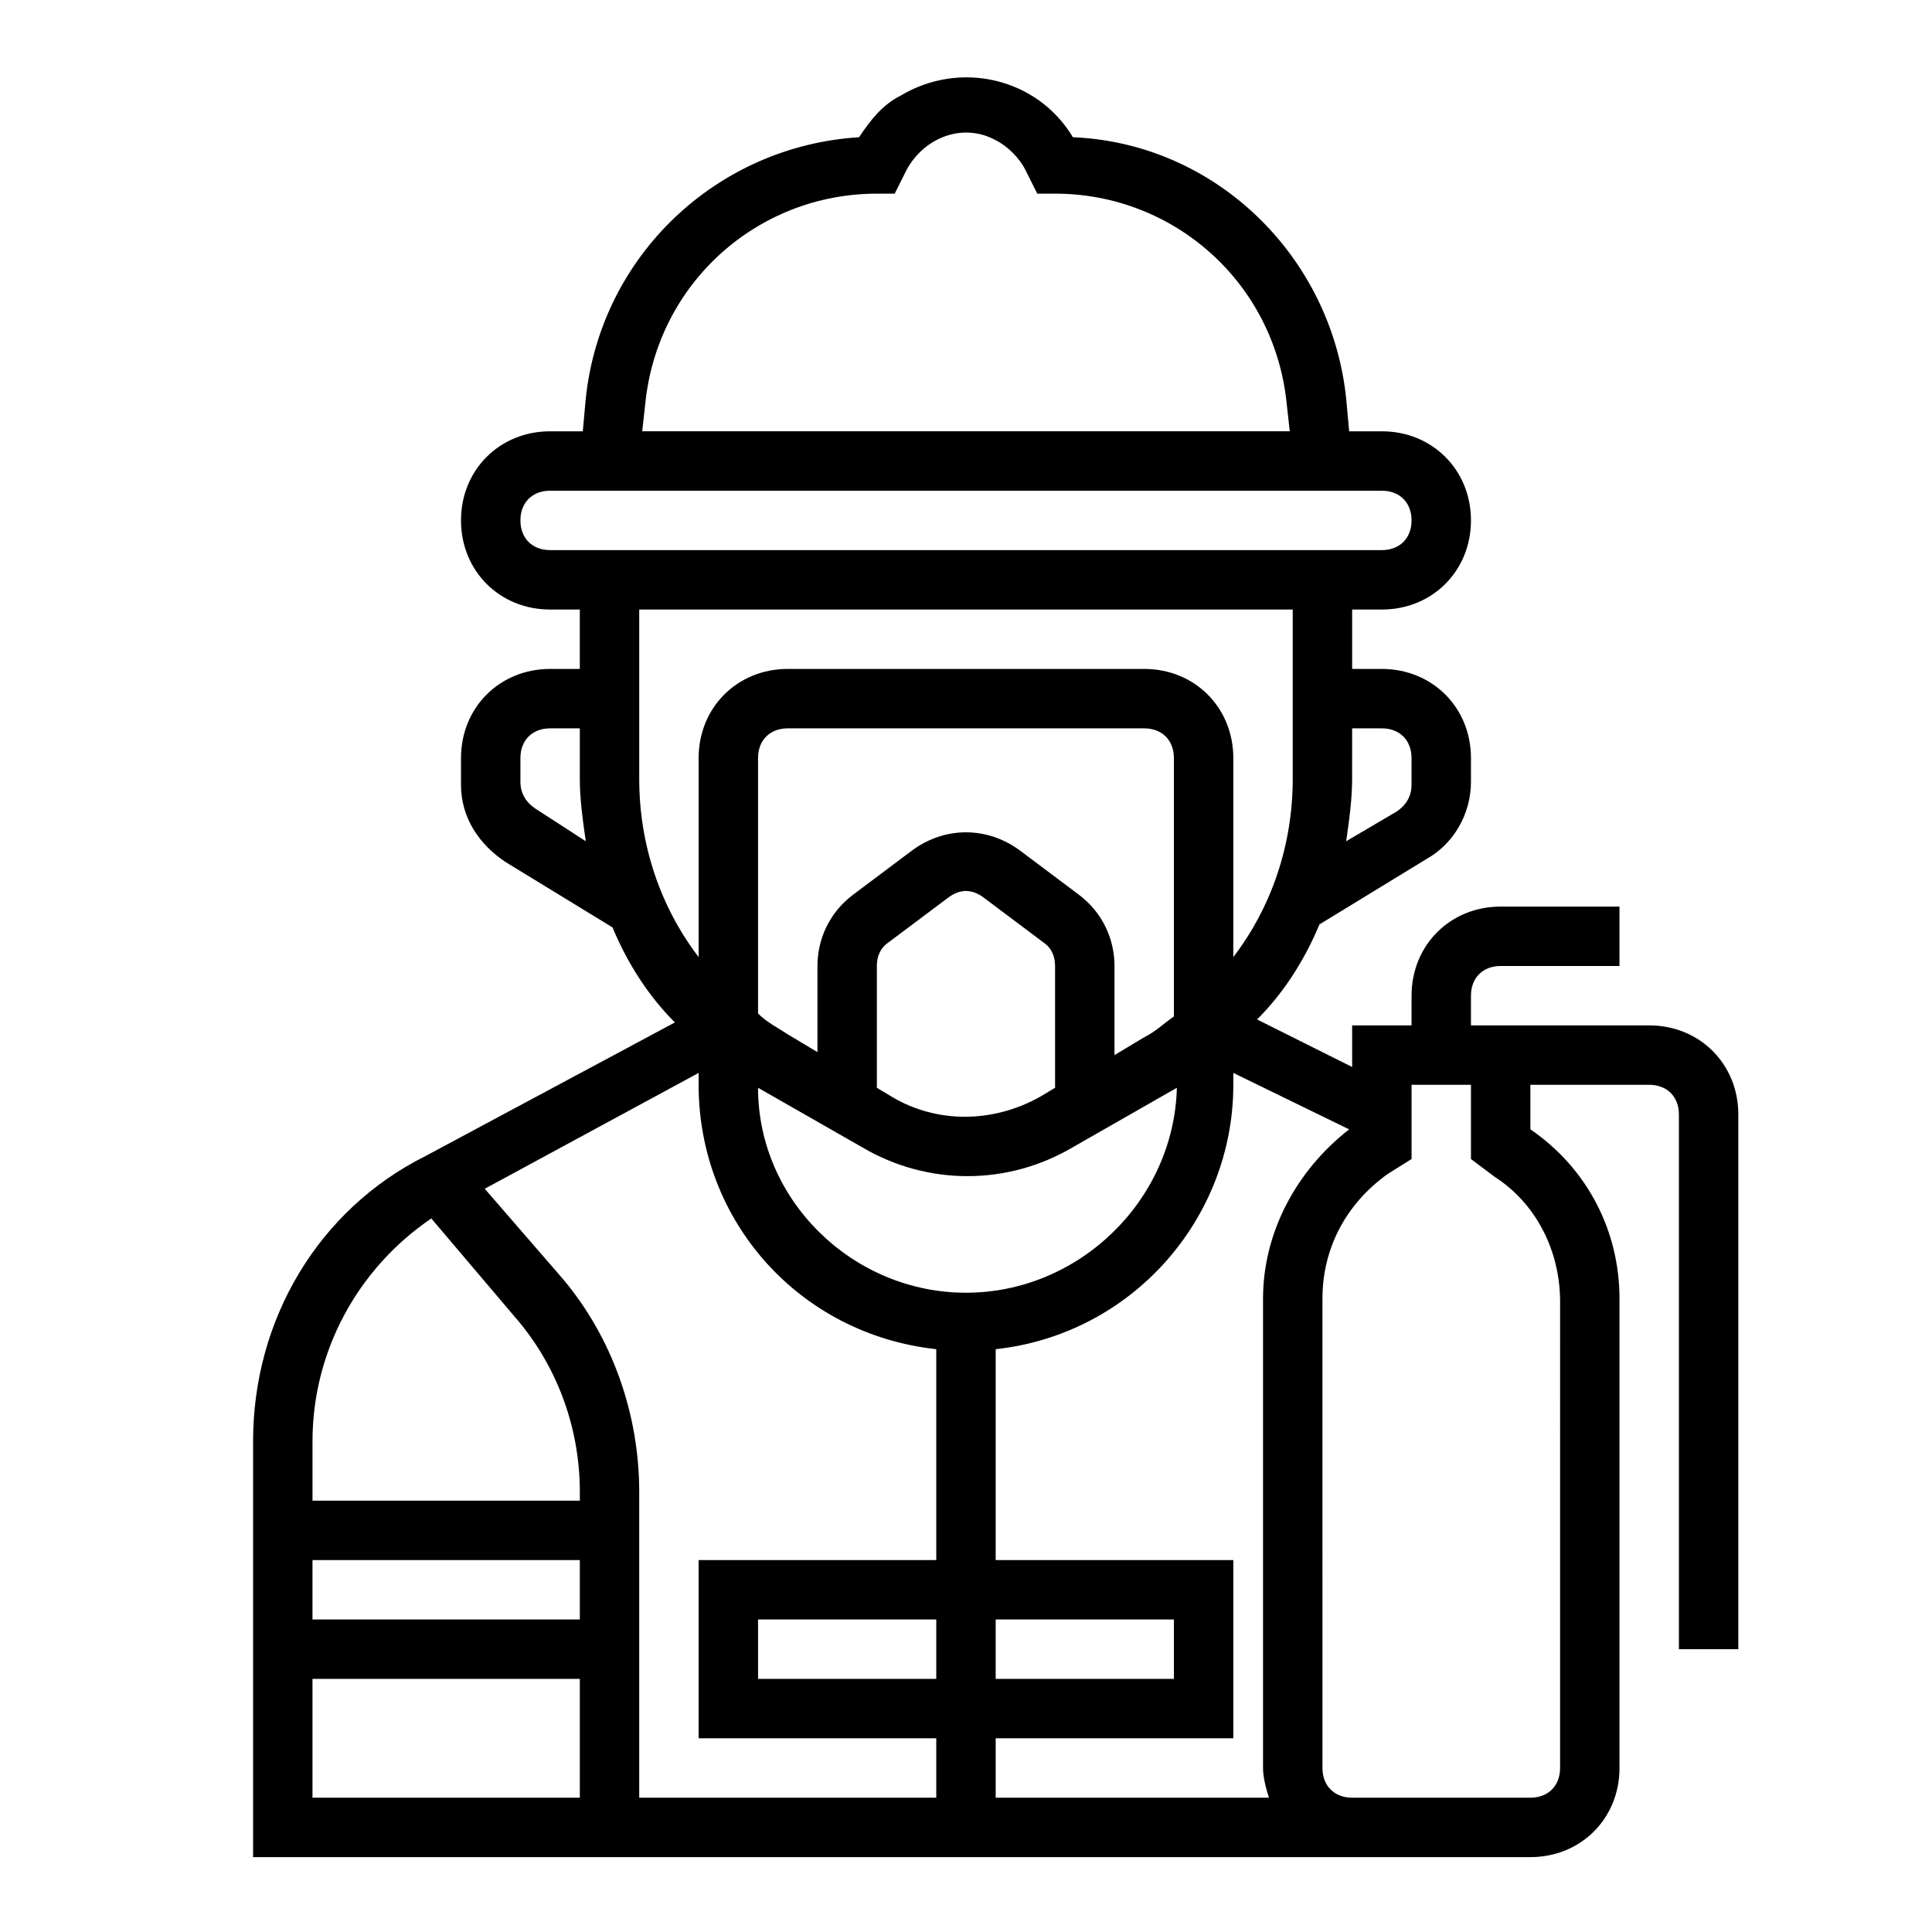 <?xml version="1.0" encoding="UTF-8"?>
<!-- Uploaded to: ICON Repo, www.svgrepo.com, Generator: ICON Repo Mixer Tools -->
<svg fill="#000000" width="800px" height="800px" version="1.1" viewBox="144 144 512 512" xmlns="http://www.w3.org/2000/svg">
 <path d="m581.05 415.74h-47.23v-7.871c0-4.723 3.148-7.871 7.871-7.871h31.488v-15.742h-31.488c-13.383 0-23.617 10.234-23.617 23.617v7.871h-15.742v11.02l-25.191-12.594c7.086-7.086 12.594-15.742 16.531-25.191l28.34-17.32c7.086-3.938 11.809-11.809 11.809-20.469v-6.297c0-13.383-10.234-23.617-23.617-23.617h-7.871v-15.742h7.871c13.383 0 23.617-10.234 23.617-23.617 0-13.383-10.234-23.617-23.617-23.617h-8.66l-0.789-8.66c-3.938-37.785-34.637-67.699-72.422-69.273-9.445-15.742-29.914-20.469-45.656-11.02-4.723 2.363-7.871 6.297-11.02 11.02-37.785 2.363-68.488 31.488-72.422 69.273l-0.789 8.66h-8.66c-13.383 0-23.617 10.234-23.617 23.617 0 13.383 10.234 23.617 23.617 23.617h7.871v15.742h-7.871c-13.383 0-23.617 10.234-23.617 23.617v7.086c0 8.66 4.723 15.742 11.809 20.469l28.34 17.32c3.938 9.445 9.445 18.105 16.531 25.191l-66.125 35.426c-28.34 14.164-45.656 43.289-45.656 75.562v110.21h338.5c13.383 0 23.617-10.234 23.617-23.617v-124.38c0-18.105-8.66-34.637-23.617-44.871v-11.805h31.488c4.723 0 7.871 3.148 7.871 7.871v141.7h15.742l0.004-141.7c0-13.383-10.234-23.617-23.617-23.617zm-100.76 204.67h-72.422v-15.742h62.977v-47.23h-62.977v-55.891c36.211-3.938 62.977-34.637 62.977-70.062v-3.148l30.699 14.957c-14.168 11.02-22.828 27.551-22.828 44.867v124.38c0 2.363 0.789 5.512 1.574 7.871zm-182.63-47.23h-70.848v-15.742h70.848zm-4.727-90.527-20.469-23.617 56.68-30.699v3.148c0 36.211 26.766 66.125 62.977 70.062v55.887h-62.977v47.23h62.977v15.742l-78.719 0.004v-81.082c0-20.465-7.086-40.934-20.469-56.676zm99.188 106.27h-47.23v-15.742h47.23zm15.746-15.742h47.23v15.742h-47.23zm-7.871-86.594c-29.914 0-55.105-24.402-55.105-54.316l27.551 15.742c17.32 10.234 38.574 10.234 55.891 0l27.551-15.742c-0.785 29.914-25.973 54.316-55.887 54.316zm23.613-54.316-3.938 2.363c-12.594 7.086-27.551 7.086-39.359 0l-3.934-2.363v-32.273c0-2.363 0.789-4.723 3.148-6.297l15.742-11.809c3.148-2.363 6.297-2.363 9.445 0l15.742 11.809c2.363 1.574 3.148 3.938 3.148 6.297zm31.488-18.891c-2.363 1.574-4.723 3.938-7.871 5.512l-7.871 4.723v-23.617c0-7.086-3.148-14.168-9.445-18.895l-15.742-11.809c-8.66-6.297-19.68-6.297-28.34 0l-15.742 11.809c-6.301 4.723-9.453 11.809-9.453 18.895v22.828l-7.871-4.723c-2.363-1.574-5.512-3.148-7.871-5.512v-67.699c0-4.723 3.148-7.871 7.871-7.871h94.465c4.723 0 7.871 3.148 7.871 7.871zm55.105-76.359c4.723 0 7.871 3.148 7.871 7.871v7.086c0 3.148-1.574 5.512-3.938 7.086l-13.383 7.871c0.789-5.512 1.574-11.02 1.574-16.531l0.004-13.383zm-133.82-141.7h4.723l3.148-6.297c4.723-8.66 14.957-12.594 23.617-7.871 3.148 1.574 6.297 4.723 7.871 7.871l3.148 6.297h4.723c31.488 0 58.254 23.617 61.402 55.891l0.789 7.086h-171.61l0.789-7.086c3.144-32.273 29.91-55.891 61.398-55.891zm-94.465 86.594c0-4.723 3.148-7.871 7.871-7.871h220.42c4.723 0 7.871 3.148 7.871 7.871 0 4.723-3.148 7.871-7.871 7.871h-220.42c-4.723 0-7.871-3.148-7.871-7.871zm204.67 23.617v44.871c0 17.32-5.512 33.852-15.742 47.23v-52.742c0-13.383-10.234-23.617-23.617-23.617h-94.465c-13.383 0-23.617 10.234-23.617 23.617v52.742c-10.234-13.383-15.742-29.914-15.742-47.23v-44.871zm-200.73 52.742c-2.363-1.574-3.938-3.938-3.938-7.086v-6.297c0-4.723 3.148-7.871 7.871-7.871h7.871v13.383c0 5.512 0.789 11.02 1.574 16.531zm-27.555 108.63 22.043 25.977c11.02 12.594 17.32 29.125 17.32 46.445v2.363h-70.848v-15.742c-0.004-23.617 11.805-45.66 31.484-59.043zm-31.488 122.02h70.848v31.488h-70.848zm313.31-133.04c11.02 7.086 17.32 19.68 17.32 33.062l-0.004 123.59c0 4.723-3.148 7.871-7.871 7.871h-47.23c-4.723 0-7.871-3.148-7.871-7.871l-0.004-124.38c0-13.383 6.297-25.191 17.32-33.062l6.297-3.938v-19.676h15.742v19.68z"/>
</svg>